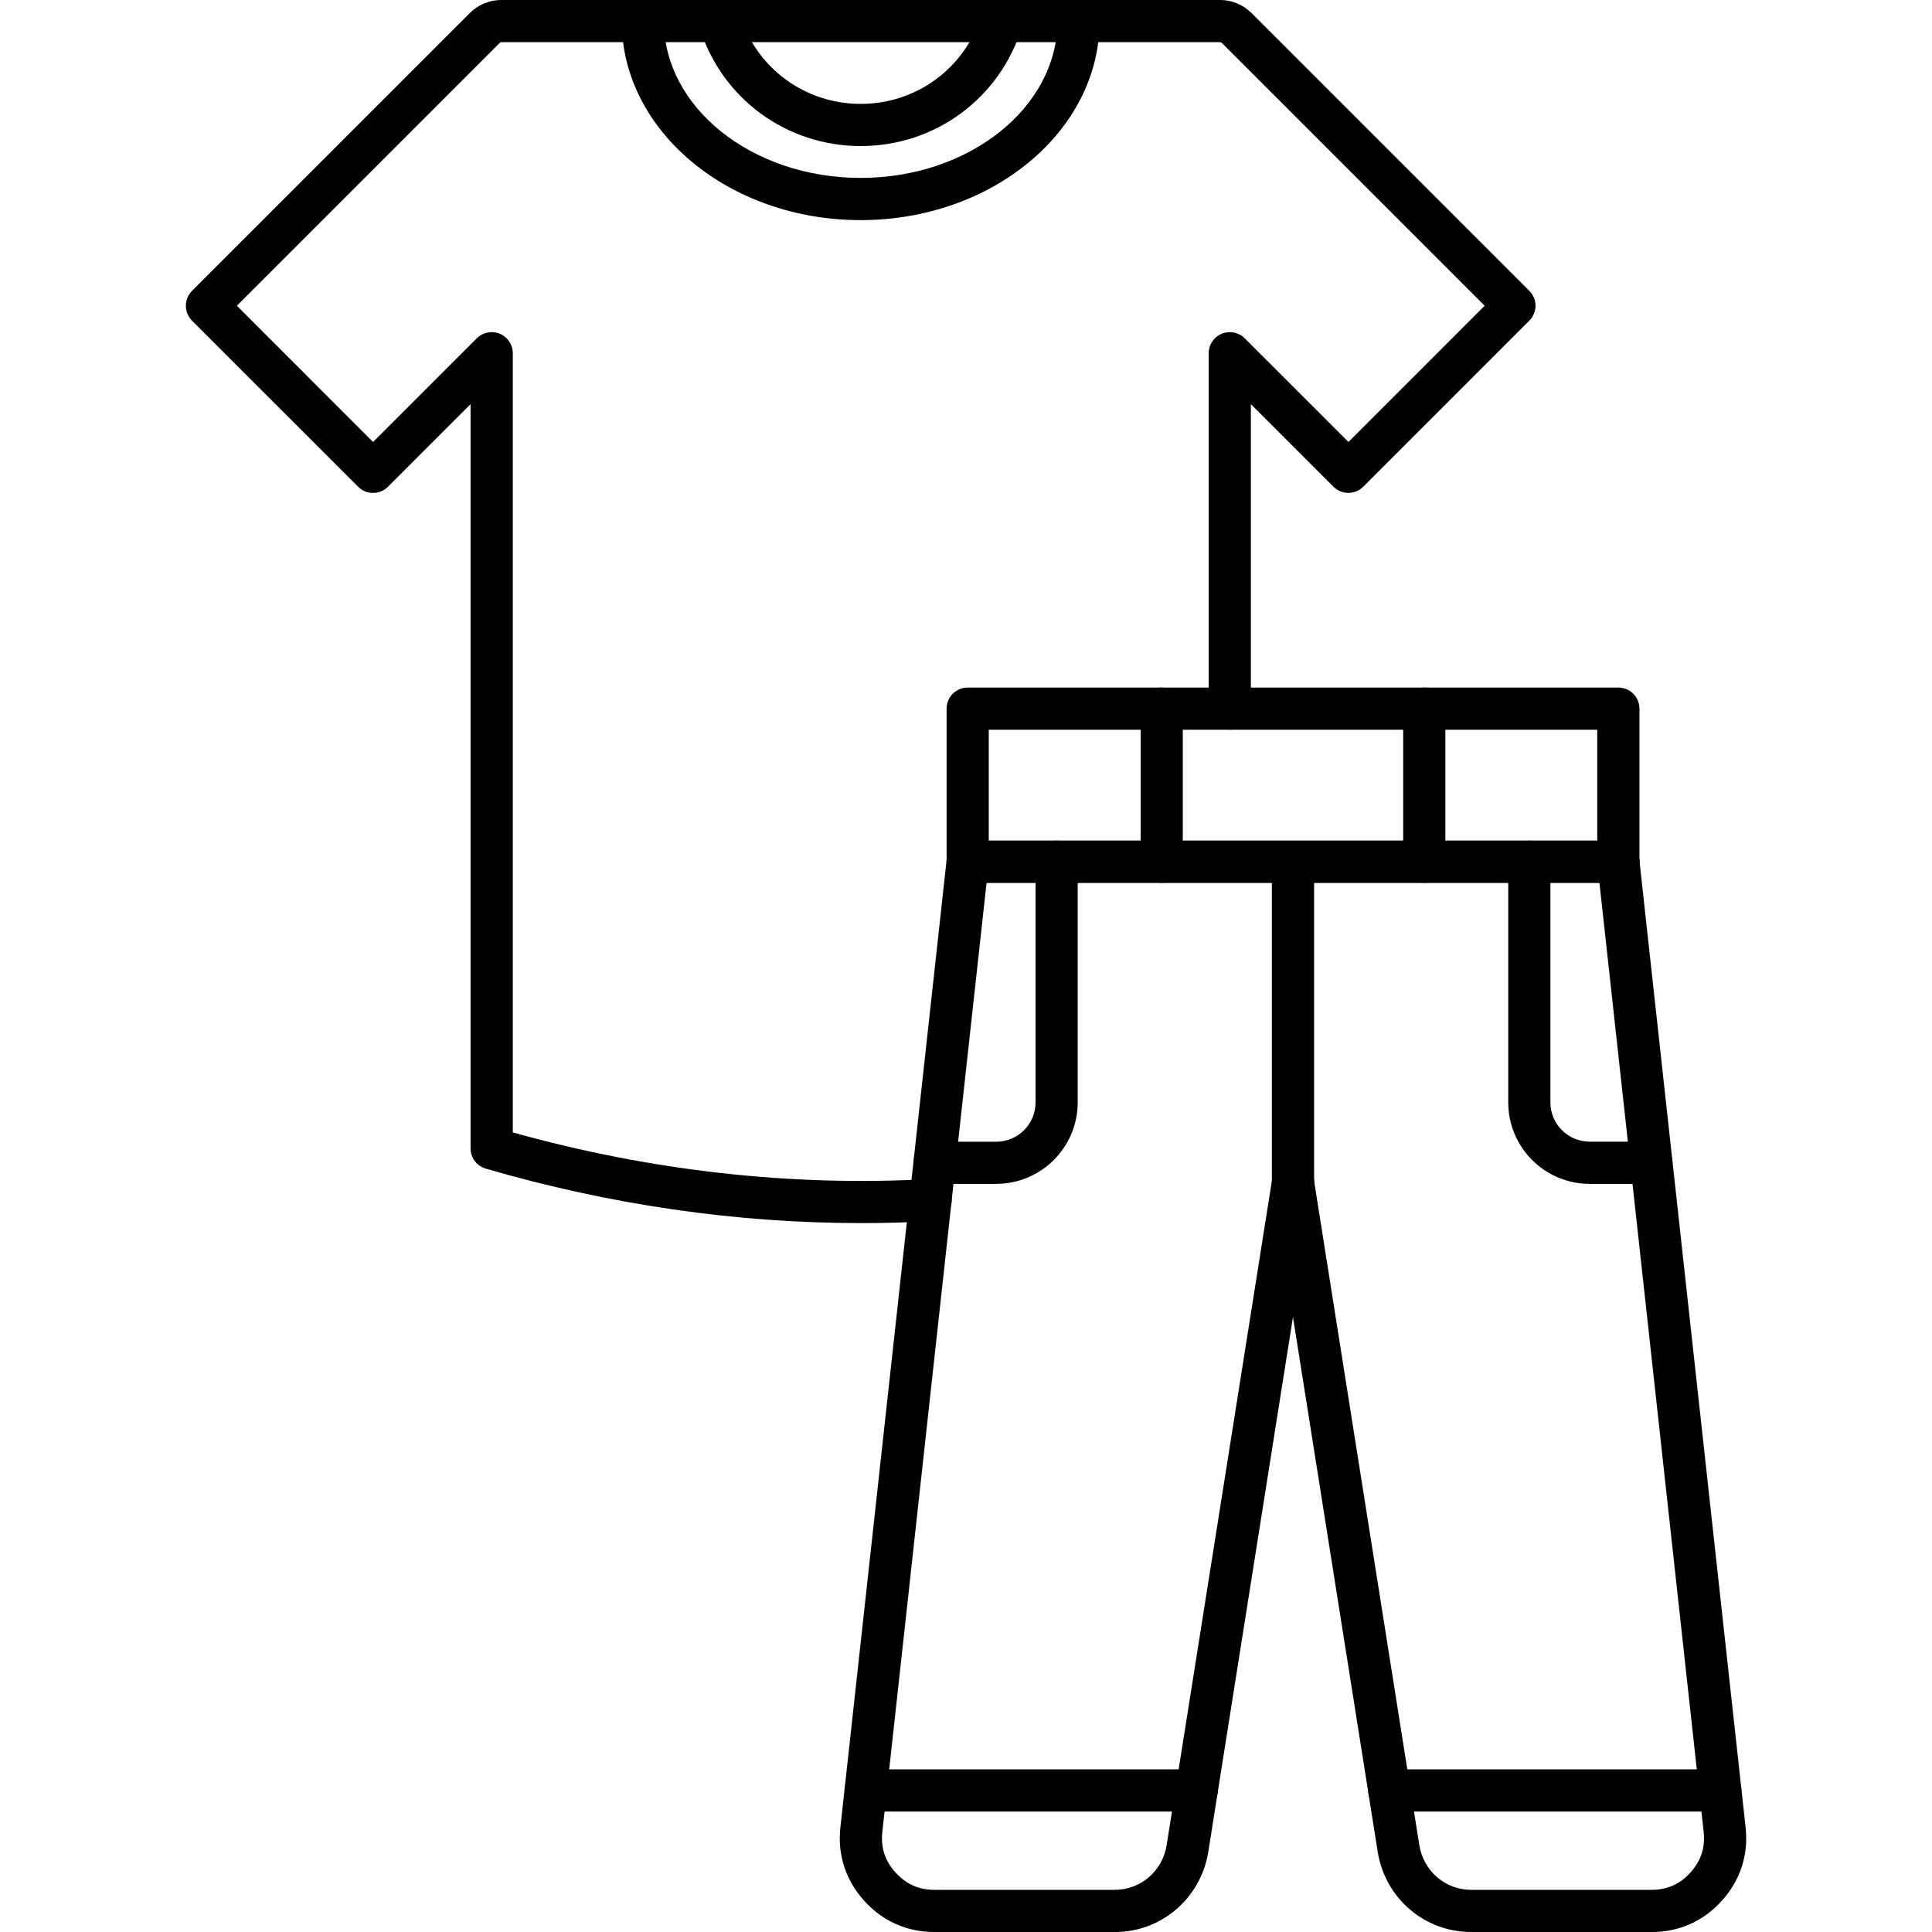 <svg clip-rule="evenodd" fill-rule="evenodd" height="512" image-rendering="optimizeQuality" shape-rendering="geometricPrecision" text-rendering="geometricPrecision" viewBox="0 0 43.349 43.349" width="512" xmlns="http://www.w3.org/2000/svg"><g id="Layer_x0020_1"><g id="_304696840"><path id="_304696864" d="m19.325 27.443c-2.806 0-5.632-.409-8.426-1.222-.202-.059-.341-.244-.341-.454l0-16.699-1.853 1.853c-.185.185-.485.185-.67 0l-3.727-3.726c-.184-.185-.184-.484-0-.669l6.227-6.227c.196-.196.447-.3.724-.3l16.105-0c.277 0 .527.104.724.3l6.226 6.226c.185.185.185.484-0.0.669l-3.726 3.726c-.184.185-.484.185-.669 0l-1.853-1.853v6.832c0 .261-.212.473-.473.473-.261-0-.473-.212-.473-.473v-7.974c0-.192.115-.364.292-.437.178-.073.381-.033.516.102l2.328 2.327 3.056-3.057-5.892-5.892c-.019-.018-.029-.022-.054-.022l-16.105-0c-.027 0-.035.004-.054.022l-5.892 5.892 3.056 3.057 2.327-2.327c.136-.135.339-.176.516-.102.176.073.292.246.292.437v17.484c3.106.865 6.248 1.217 9.348 1.046.261-.014.484.185.498.446.015.261-.185.484-.446.499-.525.029-1.053.043-1.579.043z"/><path id="_304697128" d="m19.311 4.939c-2.957 0-5.361-2.003-5.361-4.466 0-.262.211-.473.473-.473.261-0.0.473.212.473.473 0 1.94 1.981 3.519 4.415 3.519 2.434-0 4.415-1.579 4.415-3.519 0-.262.212-.473.473-.473.261-0.0.473.212.473.473 0 2.462-2.405 4.466-5.361 4.466z"/><path id="_304697056" d="m19.311 3.277c-1.669 0-3.123-1.07-3.616-2.663-.078-.25.062-.515.312-.592.251-.077.515.062.593.312.37 1.195 1.46 1.997 2.712 1.997 1.252 0 2.342-.803 2.712-1.997.078-.25.343-.389.593-.312.249.077.388.342.311.592-.494 1.593-1.947 2.664-3.616 2.663z"/><path id="_304697512" d="m22.185 18.862h13.653v-2.489h-13.653zm14.127.946h-14.6c-.262 0-.473-.212-.473-.473l0-3.435c0-.261.211-.473.473-.473l14.6-0c.261 0 .473.212.473.473l0 3.435c0 .262-.212.473-.473.473z"/><path id="_304697488" d="m29.011 27.001c-.261 0-.473-.212-.473-.473l0-6.72h-6.826c-.262 0-.473-.212-.473-.473 0-.261.211-.473.473-.473h14.6c.261 0 .473.212.473.473 0.0.261-.212.473-.473.473l-6.827-0v6.72c0 .261-.212.473-.473.473z"/><path id="_304697344" d="m25.013 43.349h-4.046c-.619 0-1.164-.243-1.578-.702-.416-.462-.6-1.031-.533-1.645l2.385-21.719c.029-.26.262-.447.522-.419s.448.262.419.522l-2.385 21.719c-.038.348.058.645.296.908.236.262.521.39.875.39l4.046-0c.582 0 1.072-.424 1.163-1.007l2.367-14.942c.041-.258.284-.435.541-.393.258.041.435.283.393.541l-2.366 14.942c-.167 1.046-1.049 1.806-2.099 1.806z"/><path id="_304697392" d="m37.056 43.349h-4.046c-1.051 0-1.933-.759-2.099-1.805l-2.367-14.942c-.04-.258.135-.5.393-.541.259-.041.501.135.541.393l2.367 14.942c.093.584.582 1.007 1.164 1.007l4.046-0c.352 0 .639-.127.875-.389.237-.264.333-.56.296-.908l-2.385-21.719c-.029-.26.159-.493.419-.522.259-.029.493.159.522.419l2.385 21.719c.067.614-.117 1.182-.533 1.645-.414.459-.959.702-1.577.702z"/><path id="_304697008" d="m38.599 40.646h-7.427c-.262 0-.473-.212-.473-.473 0-.261.211-.473.473-.473l7.427-0c.261 0 .473.212.473.473 0.0.261-.212.473-.473.473z"/><path id="_304697416" d="m26.85 40.646h-7.427c-.261 0-.473-.212-.473-.473 0-.261.212-.473.473-.473l7.427-0c.261 0 .473.212.473.473 0.0.261-.212.473-.473.473z"/><path id="_304696432" d="m22.354 26.563h-1.385c-.261 0-.473-.212-.473-.473 0-.261.212-.473.473-.473h1.385c.486 0 .881-.395.881-.881l0-5.401c0-.261.212-.473.473-.473.261 0 .473.212.473.473l0 5.4c0 1.008-.82 1.827-1.828 1.827z"/><path id="_304696480" d="m37.053 26.563h-1.385c-1.008 0-1.827-.82-1.827-1.827l0-5.401c0-.261.212-.473.473-.473s.473.212.473.473l0 5.4c0 .486.395.881.88.881h1.385c.261 0 .473.212.473.473 0 .261-.212.473-.473.473z"/><path id="_304696096" d="m31.957 19.808c-.261 0-.473-.212-.473-.473l0-3.435c0-.261.212-.473.473-.473.261-0.0.473.212.473.473l0 3.435c0 .261-.212.473-.473.473z"/><path id="_304696672" d="m26.066 19.808c-.262 0-.473-.212-.473-.473l0-3.435c0-.261.211-.473.473-.473.261-0.0.473.212.473.473v3.435c0 .261-.212.473-.473.473z"/></g></g></svg>